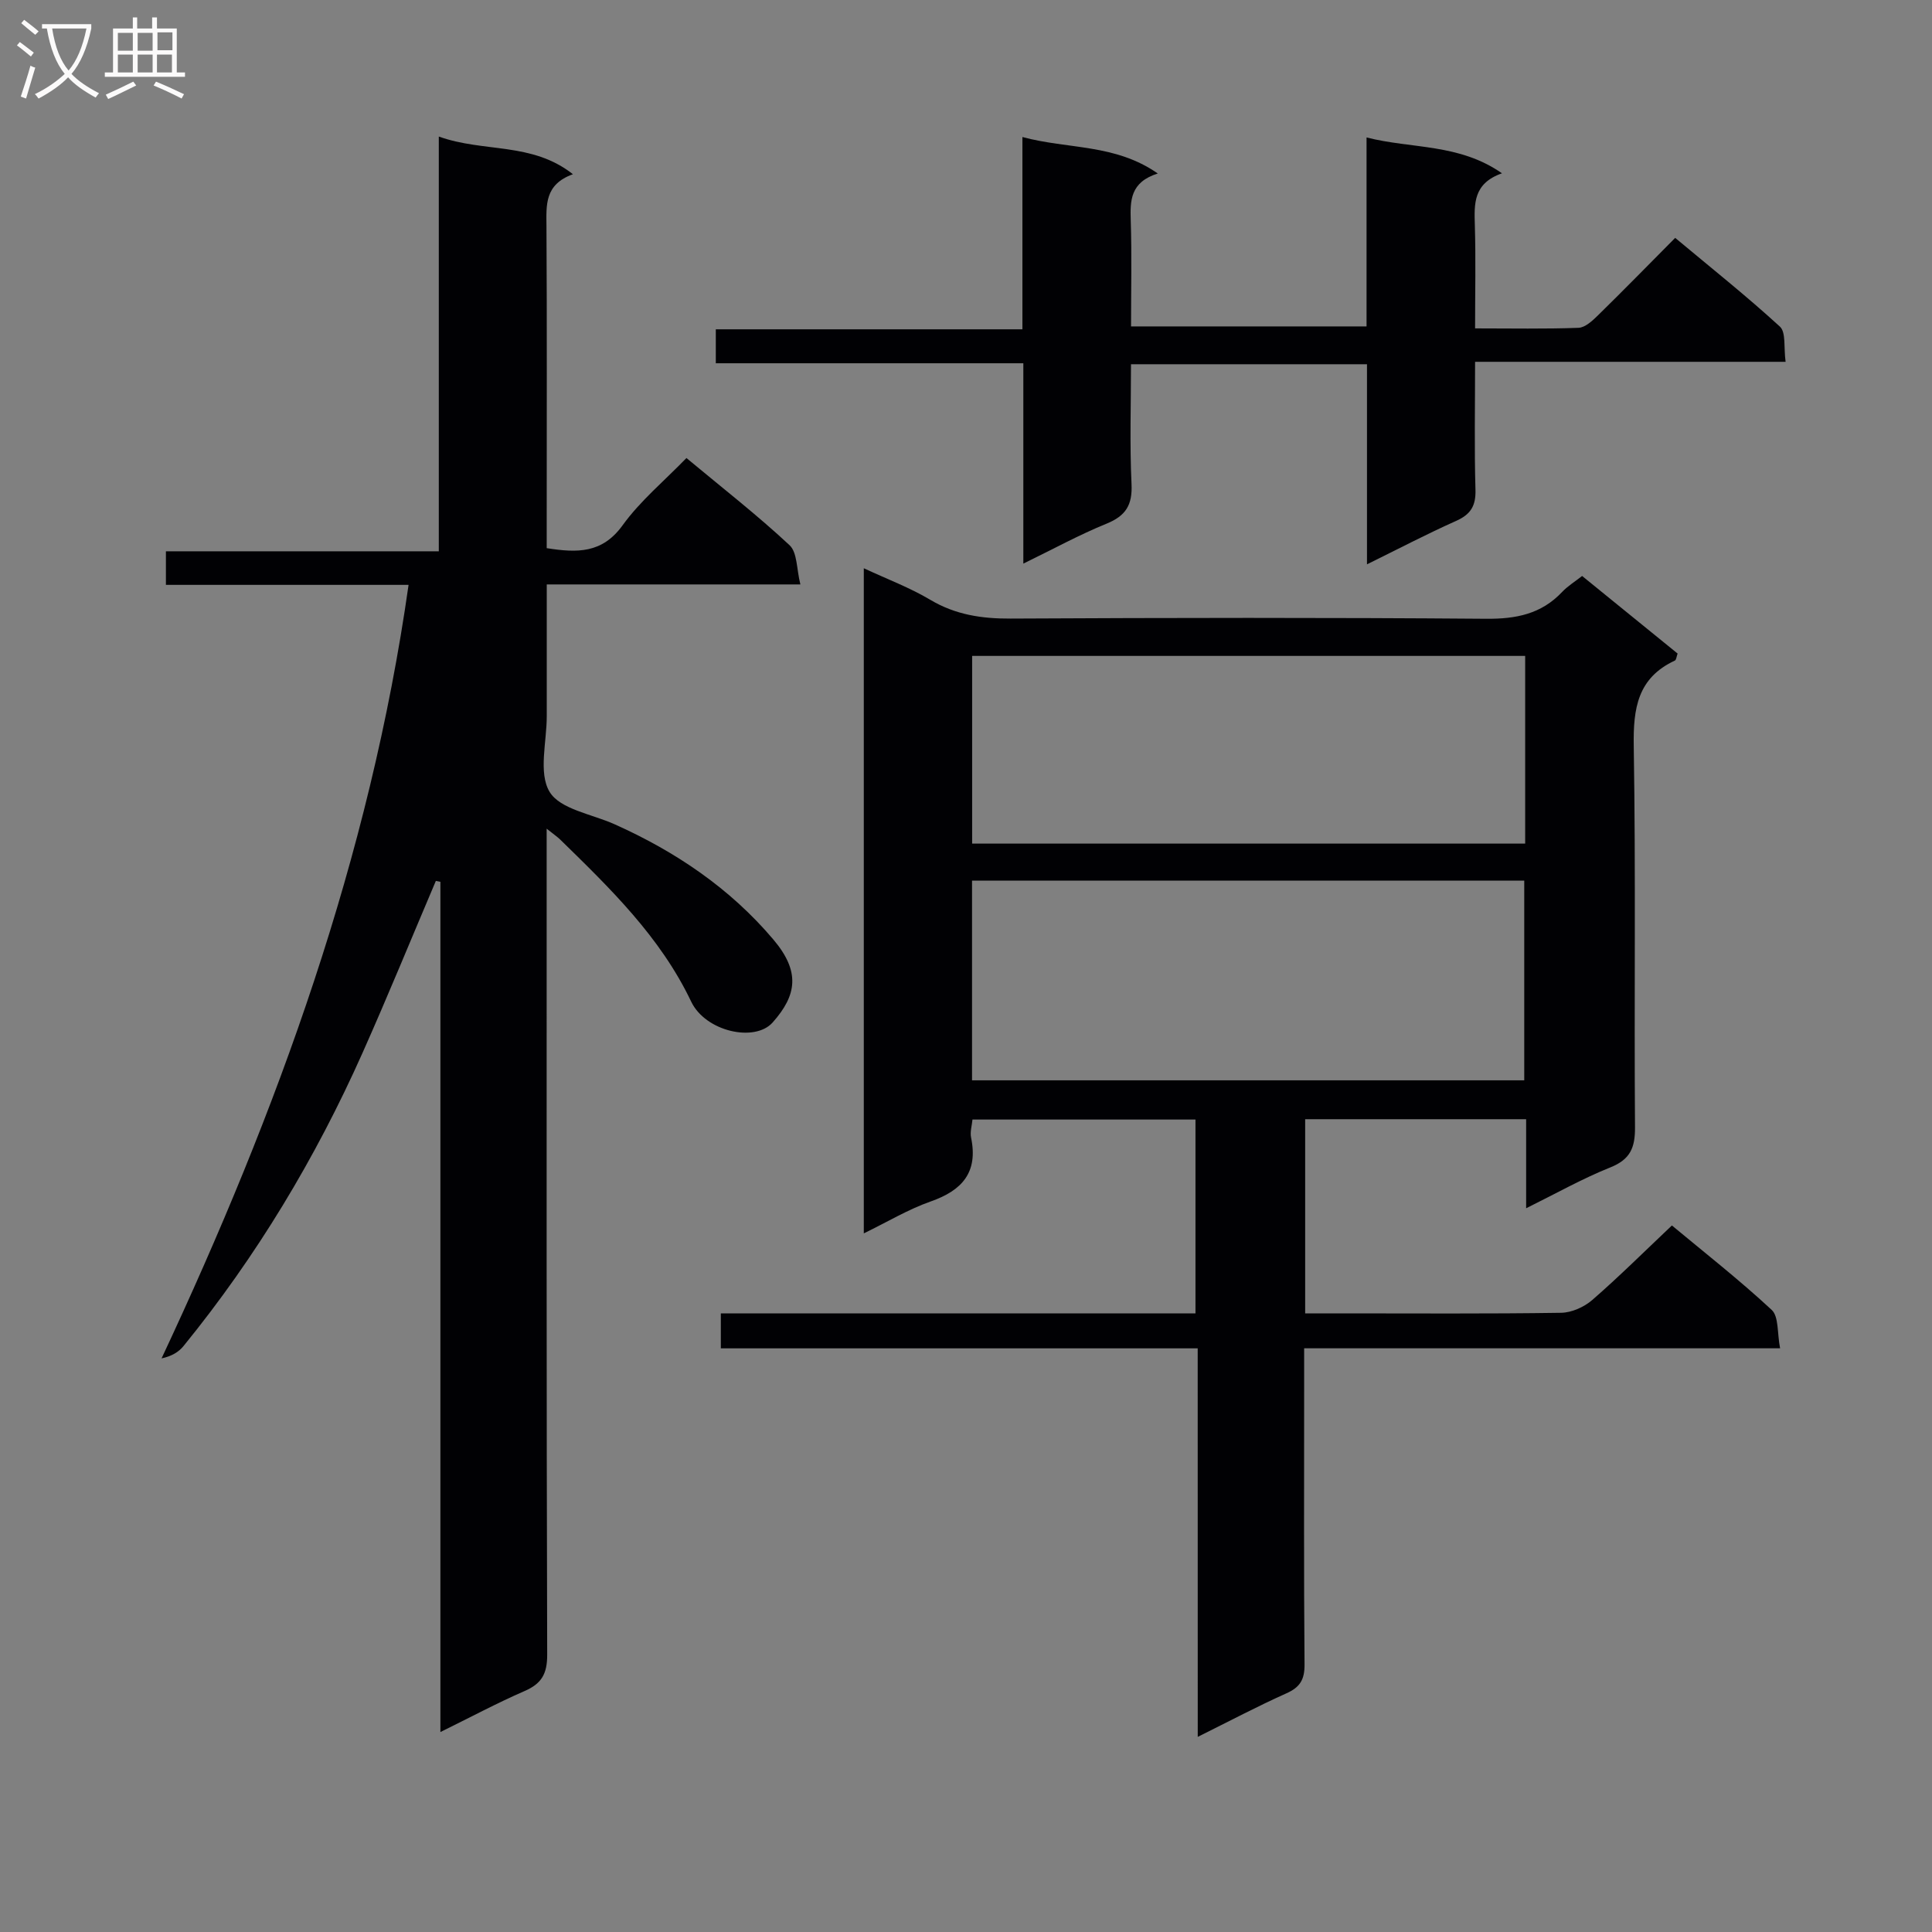 <svg enable-background="new 0 0 400 400" viewBox="0 0 400 400" xmlns="http://www.w3.org/2000/svg"><rect x="0" y="0" width="400" height="400" fill="#808080" stroke="none"/><g fill="#010104"><path d="m247.97 279.16c-33.37 0-65.94 0-98.73 0 0-2.6 0-4.67 0-7.23h98.27c0-13.58 0-26.66 0-40.14-15.29 0-30.53 0-46.17 0-.11 1.23-.53 2.55-.29 3.73 1.49 7.18-1.81 10.93-8.36 13.23-4.63 1.62-8.92 4.21-13.85 6.61 0-46.17 0-91.6 0-137.71 4.89 2.28 9.55 4.02 13.76 6.53 5.23 3.11 10.65 3.92 16.62 3.89 32.83-.17 65.66-.22 98.48.04 6.18.05 11.4-.97 15.72-5.55 1.12-1.19 2.57-2.08 4.14-3.31 6.63 5.39 13.18 10.71 19.77 16.06-.23.62-.27 1.32-.58 1.46-7.69 3.58-8.63 9.88-8.5 17.66.43 26.32.07 52.65.26 78.98.03 4.23-.99 6.64-5.11 8.29-5.79 2.32-11.26 5.41-17.43 8.46 0-6.56 0-12.35 0-18.44-15.4 0-30.47 0-45.75 0v40.2h7.49c15.16 0 30.33.11 45.49-.12 2.19-.03 4.78-1.19 6.46-2.65 5.52-4.8 10.72-9.97 16.49-15.43 6.6 5.49 13.89 11.2 20.66 17.48 1.49 1.39 1.12 4.79 1.74 7.95-33.26 0-65.66 0-98.54 0v8.94c0 18.83-.08 37.66.08 56.49.03 3.13-.9 4.73-3.74 6-5.99 2.68-11.8 5.76-18.37 9.02-.01-27.07-.01-53.31-.01-80.44zm-46.72-55.49h114.33c0-14.03 0-27.73 0-41.34-38.31 0-76.2 0-114.33 0zm114.52-87.87c-38.48 0-76.48 0-114.5 0v38.86h114.5c0-13.04 0-25.79 0-38.86z"/><path d="m90.24 182.38c-5.05 11.87-9.93 23.82-15.18 35.6-9.73 21.82-21.96 42.15-37.06 60.7-1.01 1.25-2.48 2.12-4.55 2.56 24.02-51.25 43.12-103.71 51.14-160.15-16.69 0-33.3 0-50.24 0 0-2.44 0-4.49 0-6.95h56.5c0-28.58 0-56.78 0-85.87 9.34 3.36 19.23 1.07 27.77 7.8-5.91 2.13-5.51 6.4-5.48 10.8.12 20.33.05 40.66.05 60.99v5.63c6.32.99 11.48 1.12 15.71-4.73 3.66-5.07 8.63-9.19 13.22-13.93 7.48 6.22 14.69 11.84 21.35 18.05 1.62 1.51 1.44 4.95 2.24 8.12-18.02 0-34.95 0-52.51 0 0 9.36-.01 18.31 0 27.25.01 5.33-1.77 11.75.58 15.68 2.17 3.63 8.78 4.62 13.45 6.72 12.63 5.65 23.92 13.27 32.87 23.85 5.64 6.65 4.88 11.55-.13 17.19-3.71 4.17-13.92 1.88-16.87-4.32-6.4-13.42-16.78-23.45-27.14-33.57-.57-.55-1.24-1-2.78-2.23v6.56c0 54.82-.05 109.65.11 164.47.01 3.94-1.15 5.98-4.68 7.51-5.72 2.49-11.24 5.45-17.43 8.49 0-59.2 0-117.62 0-176.03-.32-.08-.63-.14-.94-.19z"/><path d="m211.87 116.69c0-14.25 0-27.63 0-41.48-21.47 0-42.39 0-63.67 0 0-2.5 0-4.55 0-7.03h63.48c0-13.26 0-26.14 0-39.81 9.55 2.57 19.14 1.36 28.03 7.55-5.73 1.81-5.73 5.61-5.6 9.78.23 7.14.06 14.3.06 21.88h48.76c0-12.79 0-25.55 0-39.12 9.44 2.4 19.12 1.2 28.04 7.42-5.98 2.1-5.75 6.33-5.62 10.76.21 6.96.05 13.92.05 21.35 7.51 0 14.47.14 21.41-.12 1.37-.05 2.88-1.45 4-2.55 5.23-5.12 10.35-10.36 16.02-16.07 7.37 6.16 14.75 12.02 21.68 18.37 1.29 1.18.77 4.34 1.18 7.29-21.6 0-42.63 0-64.29 0 0 9.24-.17 17.87.08 26.48.1 3.34-.98 5.11-4.01 6.46-6.03 2.69-11.89 5.76-18.45 8.99 0-14.25 0-27.68 0-41.43-16.3 0-32.2 0-48.86 0 0 8.27-.28 16.55.11 24.79.21 4.34-1.17 6.59-5.17 8.22-5.61 2.28-10.97 5.22-17.23 8.27z"/></g><path d="m6.4 11.7c-1-.8-1.9-1.6-2.9-2.3l.6-.7c.9.7 1.9 1.4 2.9 2.2zm-2.1 8.3c.7-2.1 1.4-4.2 2-6.4.2.1.6.3 1 .4-.7 2.3-1.3 4.4-1.9 6.4zm3-12.8c-1.1-.9-2.1-1.7-2.9-2.4l.6-.7c1 .8 2 1.5 3 2.4zm1.4-1.3v-.9h10.2v.9c-.9 4.2-2.3 7.3-4.1 9.4 1.3 1.4 3.2 2.7 5.7 4-.2.2-.4.5-.7.9-2.5-1.4-4.4-2.7-5.7-4.2-1.4 1.5-3.5 3-6.1 4.4 0 0 0 0-.1-.1-.3-.4-.5-.7-.7-.8 2.7-1.3 4.7-2.8 6.2-4.2-1.8-2.2-3-5.3-3.7-9.4zm9.2 0h-7.1c.6 3.8 1.7 6.7 3.4 8.7 1.7-2 2.9-4.8 3.7-8.7z" fill="#fbfafa"/><path d="m31.6 3.6h.9v2.3h4.1v9.1h1.7v.9h-16.6v-.9h1.7v-9.1h4.1v-2.3h.9v2.3h3.1v-2.3zm-4 13.3.6.8c-1.9.9-3.8 1.9-5.8 2.8-.2-.3-.3-.6-.5-.9 2-.9 3.9-1.8 5.7-2.7zm-3.2-10.1v3.7h3.1v-3.7zm0 4.5v3.7h3.1v-3.7zm4.1-4.5v3.7h3.1v-3.7zm0 4.5v3.7h3.1v-3.7zm9.1 9.1c-2.1-1.1-4.1-2-5.8-2.7l.5-.8c2.2.9 4.1 1.8 5.8 2.6zm-1.9-13.7h-3.1v3.7h3.1v-3.6zm-3.2 4.6v3.7h3.1v-3.7z" fill="#fbfafa"/></svg>